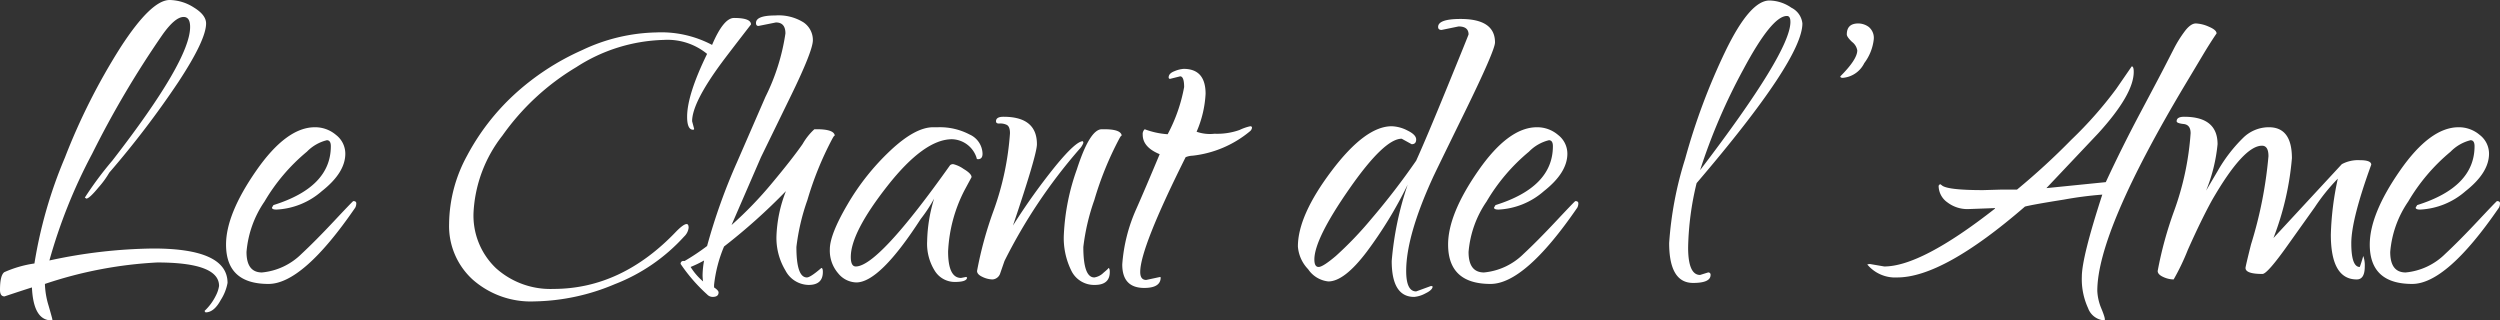 <svg xmlns="http://www.w3.org/2000/svg" width="250.5" height="32.1"><rect width="100%" height="100%" fill="#333333" stroke="none"/><path data-name="Tracé 92" d="M22.8 28.35a4.714 4.714 0 01-.675 1.7Q21.45 31.3 20.6 31.3q-.1-.1-.1-.15a5.316 5.316 0 001.125-1.525 3.121 3.121 0 00.325-.975q0-2.35-6.2-2.35A41.876 41.876 0 004.5 28.45a8.186 8.186 0 00.375 2.2q.375 1.3.375 1.375t-.1.075q-1.8 0-1.95-3.3-.8.25-2.75.9-.45 0-.45-.65 0-1.45.425-1.775A11.342 11.342 0 013.45 26.4 45.648 45.648 0 016.5 15.8a63.239 63.239 0 015.575-11.05Q15.15 0 17 0a4.621 4.621 0 012.425.75q1.225.75 1.225 1.6 0 1.65-2.8 5.9a92.285 92.285 0 01-6.9 9.05 8.969 8.969 0 01-1.075 1.475Q8.95 19.9 8.65 19.9l-.15-.1a34.944 34.944 0 012.75-3.7q7.8-10.05 7.8-13.4 0-1-.65-1-.85 0-2.1 1.75a96.913 96.913 0 00-7.075 11.975A53.009 53.009 0 004.95 26.1a51.364 51.364 0 0110.4-1.2q7.45 0 7.45 3.45zm12.6-8.2q.3 0 .3.225a.938.938 0 01-.1.425q-5.25 7.65-8.7 7.65-4.25 0-4.25-3.95 0-3.05 3.025-7.4t5.875-4.35a3.214 3.214 0 012.125.775A2.366 2.366 0 0134.6 15.4q0 1.9-2.35 3.75A7.436 7.436 0 0127.7 21q-.45 0-.45-.2l.15-.25q5.75-1.8 5.75-5.9 0-.6-.4-.6a4.2 4.2 0 00-2 1.15 18.969 18.969 0 00-4.25 5 10.415 10.415 0 00-1.8 5.05q0 2.05 1.55 2.05a6.481 6.481 0 003.95-1.85q1.4-1.3 3.275-3.3t1.925-2zM71.35 4.5q1.15-2.7 2.2-2.7 1.7 0 1.7.65-2.4 3.1-2.95 3.85-2.95 4-2.95 5.85l.2.75a.088.088 0 01-.1.1q-.6 0-.6-1.3 0-2.2 2-6.3A6.261 6.261 0 0066.5 4a16.879 16.879 0 00-8.75 2.725 24.308 24.308 0 00-7.4 6.85 13.609 13.609 0 00-2.9 7.675 7.277 7.277 0 002.25 5.625 8.149 8.149 0 005.75 2.075q6.85 0 12.35-5.8.7-.7 1-.7.2 0 .2.375a1.42 1.42 0 01-.45.875 18.277 18.277 0 01-6.95 4.775 21.431 21.431 0 01-8.05 1.725 8.786 8.786 0 01-6.175-2.175 7.249 7.249 0 01-2.375-5.6 14.465 14.465 0 011.8-6.825 22.993 22.993 0 014.7-6.1 25.091 25.091 0 016.825-4.475A18.057 18.057 0 0165.75 3.25a10.89 10.89 0 015.6 1.25zm6.4-2.25L76 2.6q-.25 0-.25-.3 0-.75 1.925-.75a4.72 4.72 0 012.85.7 2.139 2.139 0 01.925 1.775q0 1.075-2.25 5.675l-2.95 6.05-2.95 6.8a38.13 38.13 0 004.075-4.225q2.025-2.425 3.05-3.9A6.085 6.085 0 0181.6 12.95h.25q1.8 0 1.8.7 0-.2-.25.25a32.675 32.675 0 00-2.5 6.15 21.513 21.513 0 00-1.1 4.7q0 3.05 1.05 3.05.35 0 1.45-.95.15 0 .15.4 0 1.3-1.425 1.3A2.67 2.67 0 0178.7 27.1a6.315 6.315 0 01-.9-3.4 13.545 13.545 0 01.95-4.55 59.351 59.351 0 01-6.2 5.55 13.609 13.609 0 00-1 3.85v.25q.45.3.45.5 0 .45-.6.45a.765.765 0 01-.55-.25 16.727 16.727 0 01-2.65-3.05.265.265 0 01.3-.3h.1a21.853 21.853 0 002.25-1.5 59 59 0 013-8.4L76.7 9.7a21.1 21.1 0 002-6.35q0-1.1-.95-1.1zm-7.3 25.95a3.955 3.955 0 01-.05-.725 9.065 9.065 0 01.15-1.375 11.674 11.674 0 01-1.35.65 6.177 6.177 0 001.25 1.45zm25.85-.35l.5-.1.1.05q0 .45-1.225.45a2.352 2.352 0 01-2-1.1 5.078 5.078 0 01-.775-2.975 15.478 15.478 0 01.7-4.275 14.608 14.608 0 01-1.35 2.05q-4.1 6.35-6.45 6.35a2.419 2.419 0 01-1.825-.925 3.47 3.47 0 01-.825-2.4q0-1.475 1.775-4.5A24 24 0 0189.2 15.1q2.5-2.35 4.3-2.35h.5a6.378 6.378 0 013.15.725 2.168 2.168 0 011.3 1.925q0 .55-.45.55a.133.133 0 01-.15-.15 2.671 2.671 0 00-2.45-1.85q-2.8 0-6.475 4.675T85.25 25.75q0 .95.5.95 2.25 0 9.45-10.15a.446.446 0 01.325-.1 3.058 3.058 0 011.025.475q.8.475.8.825l-.7 1.3A14.794 14.794 0 0095 25.2q0 2.65 1.3 2.65zm16.1-14.2q0-.2-.25.25a32.676 32.676 0 00-2.5 6.15 21.513 21.513 0 00-1.1 4.7q0 3.05 1.1 3.05a1.666 1.666 0 00.925-.475q.575-.475.475-.475.15 0 .15.4 0 1.3-1.5 1.3a2.539 2.539 0 01-2.3-1.325 7.352 7.352 0 01-.8-3.775 22.315 22.315 0 011.3-6.475q1.3-4.025 2.5-4.025h.25q1.75 0 1.75.7zm-3.9.5a.244.244 0 01.05.175 1.8 1.8 0 01-.4.625 53.272 53.272 0 00-7.5 11.2l-.45 1.3a.871.871 0 01-.75.55 2.447 2.447 0 01-1-.25q-.55-.25-.55-.6a37.618 37.618 0 011.65-6.025 28.456 28.456 0 001.65-7.775q0-.7-.35-.85a1.488 1.488 0 00-.7-.125q-.35.025-.35-.225 0-.45.75-.45 3.35 0 3.35 2.75 0 1.05-2.4 8.15a61.991 61.991 0 014.25-5.95q2.05-2.5 2.75-2.5zm9.75-6.5l-1 .25a.133.133 0 01-.15-.15q0-.4.6-.625a2.874 2.874 0 01.9-.225q2.2 0 2.2 2.5a10.942 10.942 0 01-.9 3.8 4.036 4.036 0 001.8.2 6.686 6.686 0 002.5-.375 4.933 4.933 0 011.075-.375q.175 0 .175.15a.549.549 0 01-.2.35 10.851 10.851 0 01-5.75 2.45 2.038 2.038 0 00-.7.15q-4.55 9.1-4.55 11.5 0 .8.6.8l1.4-.3.05.05q0 1.05-1.65 1.05-2.2 0-2.2-2.35a16.437 16.437 0 011.4-5.55q.8-1.8 2.35-5.5-1.7-.7-1.7-1.95a.649.649 0 01.2-.55 7.944 7.944 0 002.3.5 16.214 16.214 0 001.65-4.725q0-1.075-.4-1.075zm27.9-5l-1.7.35q-.35 0-.35-.3 0-.8 2.25-.8 3.45 0 3.45 2.35 0 .8-3.075 7.075t-3.175 6.525q-2.65 5.8-2.65 9.3 0 2.05 1 2.05l1.5-.55.15.05q0 .35-.725.7a2.862 2.862 0 01-1.125.35q-2.25 0-2.25-3.6a31.7 31.7 0 011.6-7.65 41.7 41.7 0 01-4.1 6.725Q134.7 28.2 133.1 28.2a2.788 2.788 0 01-2.025-1.225 3.671 3.671 0 01-1.025-2.275q0-3.1 3.375-7.575t6.025-4.475a3.668 3.668 0 011.575.425q.875.425.875.9t-.45.475l-1-.55q-1.75 0-5.25 5.025T131.7 26q0 .75.425.75t1.725-1.1a35.7 35.7 0 003.525-3.675A71.718 71.718 0 00141.9 16.1q1-2.2 3.125-7.4t2.125-5.25q0-.8-1-.8zm11.7 17.5q.3 0 .3.225a.938.938 0 01-.1.425q-5.25 7.65-8.7 7.65-4.25 0-4.25-3.95 0-3.05 3.025-7.4T154 12.75a3.214 3.214 0 012.125.775 2.366 2.366 0 01.925 1.875q0 1.9-2.35 3.75a7.436 7.436 0 01-4.55 1.85q-.45 0-.45-.2l.15-.25q5.75-1.8 5.75-5.9 0-.6-.4-.6a4.2 4.2 0 00-2 1.15 18.969 18.969 0 00-4.25 5 10.415 10.415 0 00-1.8 5.05q0 2.05 1.55 2.05a6.481 6.481 0 003.95-1.85q1.4-1.3 3.275-3.3t1.925-2zm12.5 7.4l.8-.25a.221.221 0 01.25.25q0 .8-1.75.8-2.4 0-2.4-4a35.884 35.884 0 011.6-8.425A63.716 63.716 0 01172.9 5.1q2.45-5.05 4.4-5.05a3.973 3.973 0 012.2.725 1.986 1.986 0 011.1 1.575q0 3.6-10.6 16a29.348 29.348 0 00-.85 6.45q0 2.75 1.2 2.75zM179.4 2.2q0-.6-.35-.6-1.5 0-4.35 5.325a58.777 58.777 0 00-4.35 10.125Q179.4 5.2 179.4 2.2zm5 5.45q1.7-1.7 1.7-2.6a1.351 1.351 0 00-.525-.85q-.525-.5-.525-.75 0-1.1 1.15-1.1a1.8 1.8 0 011.05.35 1.422 1.422 0 01.5 1.25 4.836 4.836 0 01-.95 2.375 2.642 2.642 0 01-2.15 1.475q-.25 0-.25-.15zm14.3 11.4l1.75-.05h1.65a69.425 69.425 0 005.45-5 39.94 39.94 0 004.5-5.1l1.55-2.25q.2 0 .2.55 0 2.25-3.55 6.15l-5.2 5.5 5.95-.6q1.6-3.45 3.5-7.025t2.375-4.5l.95-1.85A12.015 12.015 0 01218.9 3.15q.6-.8 1.125-.8a3.508 3.508 0 011.3.325q.775.325.775.675-.65.95-1.425 2.25T219 8.4q-8.85 14.8-8.85 20.75a5.131 5.131 0 00.4 1.75q.5 1.2.3 1.2a1.854 1.854 0 01-1.625-1.225 6.924 6.924 0 01-.625-3.15q0-1.925 2.05-8.225a37.513 37.513 0 00-3.85.5q-3.15.5-3.9.7-8.2 7.1-12.8 7.1a3.634 3.634 0 01-3-1.3 1.5 1.5 0 01.25-.05l1.45.25q3.7 0 11.1-5.8v-.05l-2.7.1a3.3 3.3 0 01-2.075-.675 2.042 2.042 0 01-.875-1.675l.1-.1a.044.044 0 01.05-.05l.15.1q.5.5 4.15.5zm38.9-2.55q-2 5.5-2 7.875t.85 2.375q.15-.4.35-1.1a2.8 2.8 0 01.15 1.05q0 1.3-.8 1.3-2.6 0-2.6-4.5a29.483 29.483 0 01.7-5.6 19.393 19.393 0 00-2.3 2.85l-2.6 3.65q-2.15 3.05-2.65 3.05-1.7 0-1.7-.6 0-.15.55-2.35a42.093 42.093 0 001.75-8.85q0-1.05-.65-1.05-1.85 0-5 5.45-1.1 2-2.425 4.975A23.051 23.051 0 01217.8 28a2.538 2.538 0 01-1.05-.25q-.55-.25-.55-.6a37.618 37.618 0 011.65-6.025 28.457 28.457 0 001.65-7.775q0-.85-.7-.925t-.7-.275q0-.45.75-.45 3.35 0 3.35 2.75a16.361 16.361 0 01-1.15 4.65l1.15-1.95a15.1 15.1 0 012.575-3.35 3.676 3.676 0 012.475-1.05h.1q2.3 0 2.3 3.1a28.841 28.841 0 01-1.85 8l6.85-7.4a3.431 3.431 0 011.8-.4q1.15 0 1.15.45zm12.6 3.65q.3 0 .3.225a.938.938 0 01-.1.425q-5.25 7.65-8.7 7.65-4.25 0-4.25-3.95 0-3.05 3.025-7.4t5.875-4.35a3.214 3.214 0 012.125.775 2.366 2.366 0 01.925 1.875q0 1.9-2.35 3.75A7.436 7.436 0 01242.5 21q-.45 0-.45-.2l.15-.25q5.75-1.8 5.75-5.9 0-.6-.4-.6a4.2 4.2 0 00-2 1.15 18.969 18.969 0 00-4.25 5 10.415 10.415 0 00-1.8 5.05q0 2.05 1.55 2.05a6.481 6.481 0 003.95-1.85q1.4-1.3 3.275-3.3t1.925-2z" fill="#fff"/></svg>